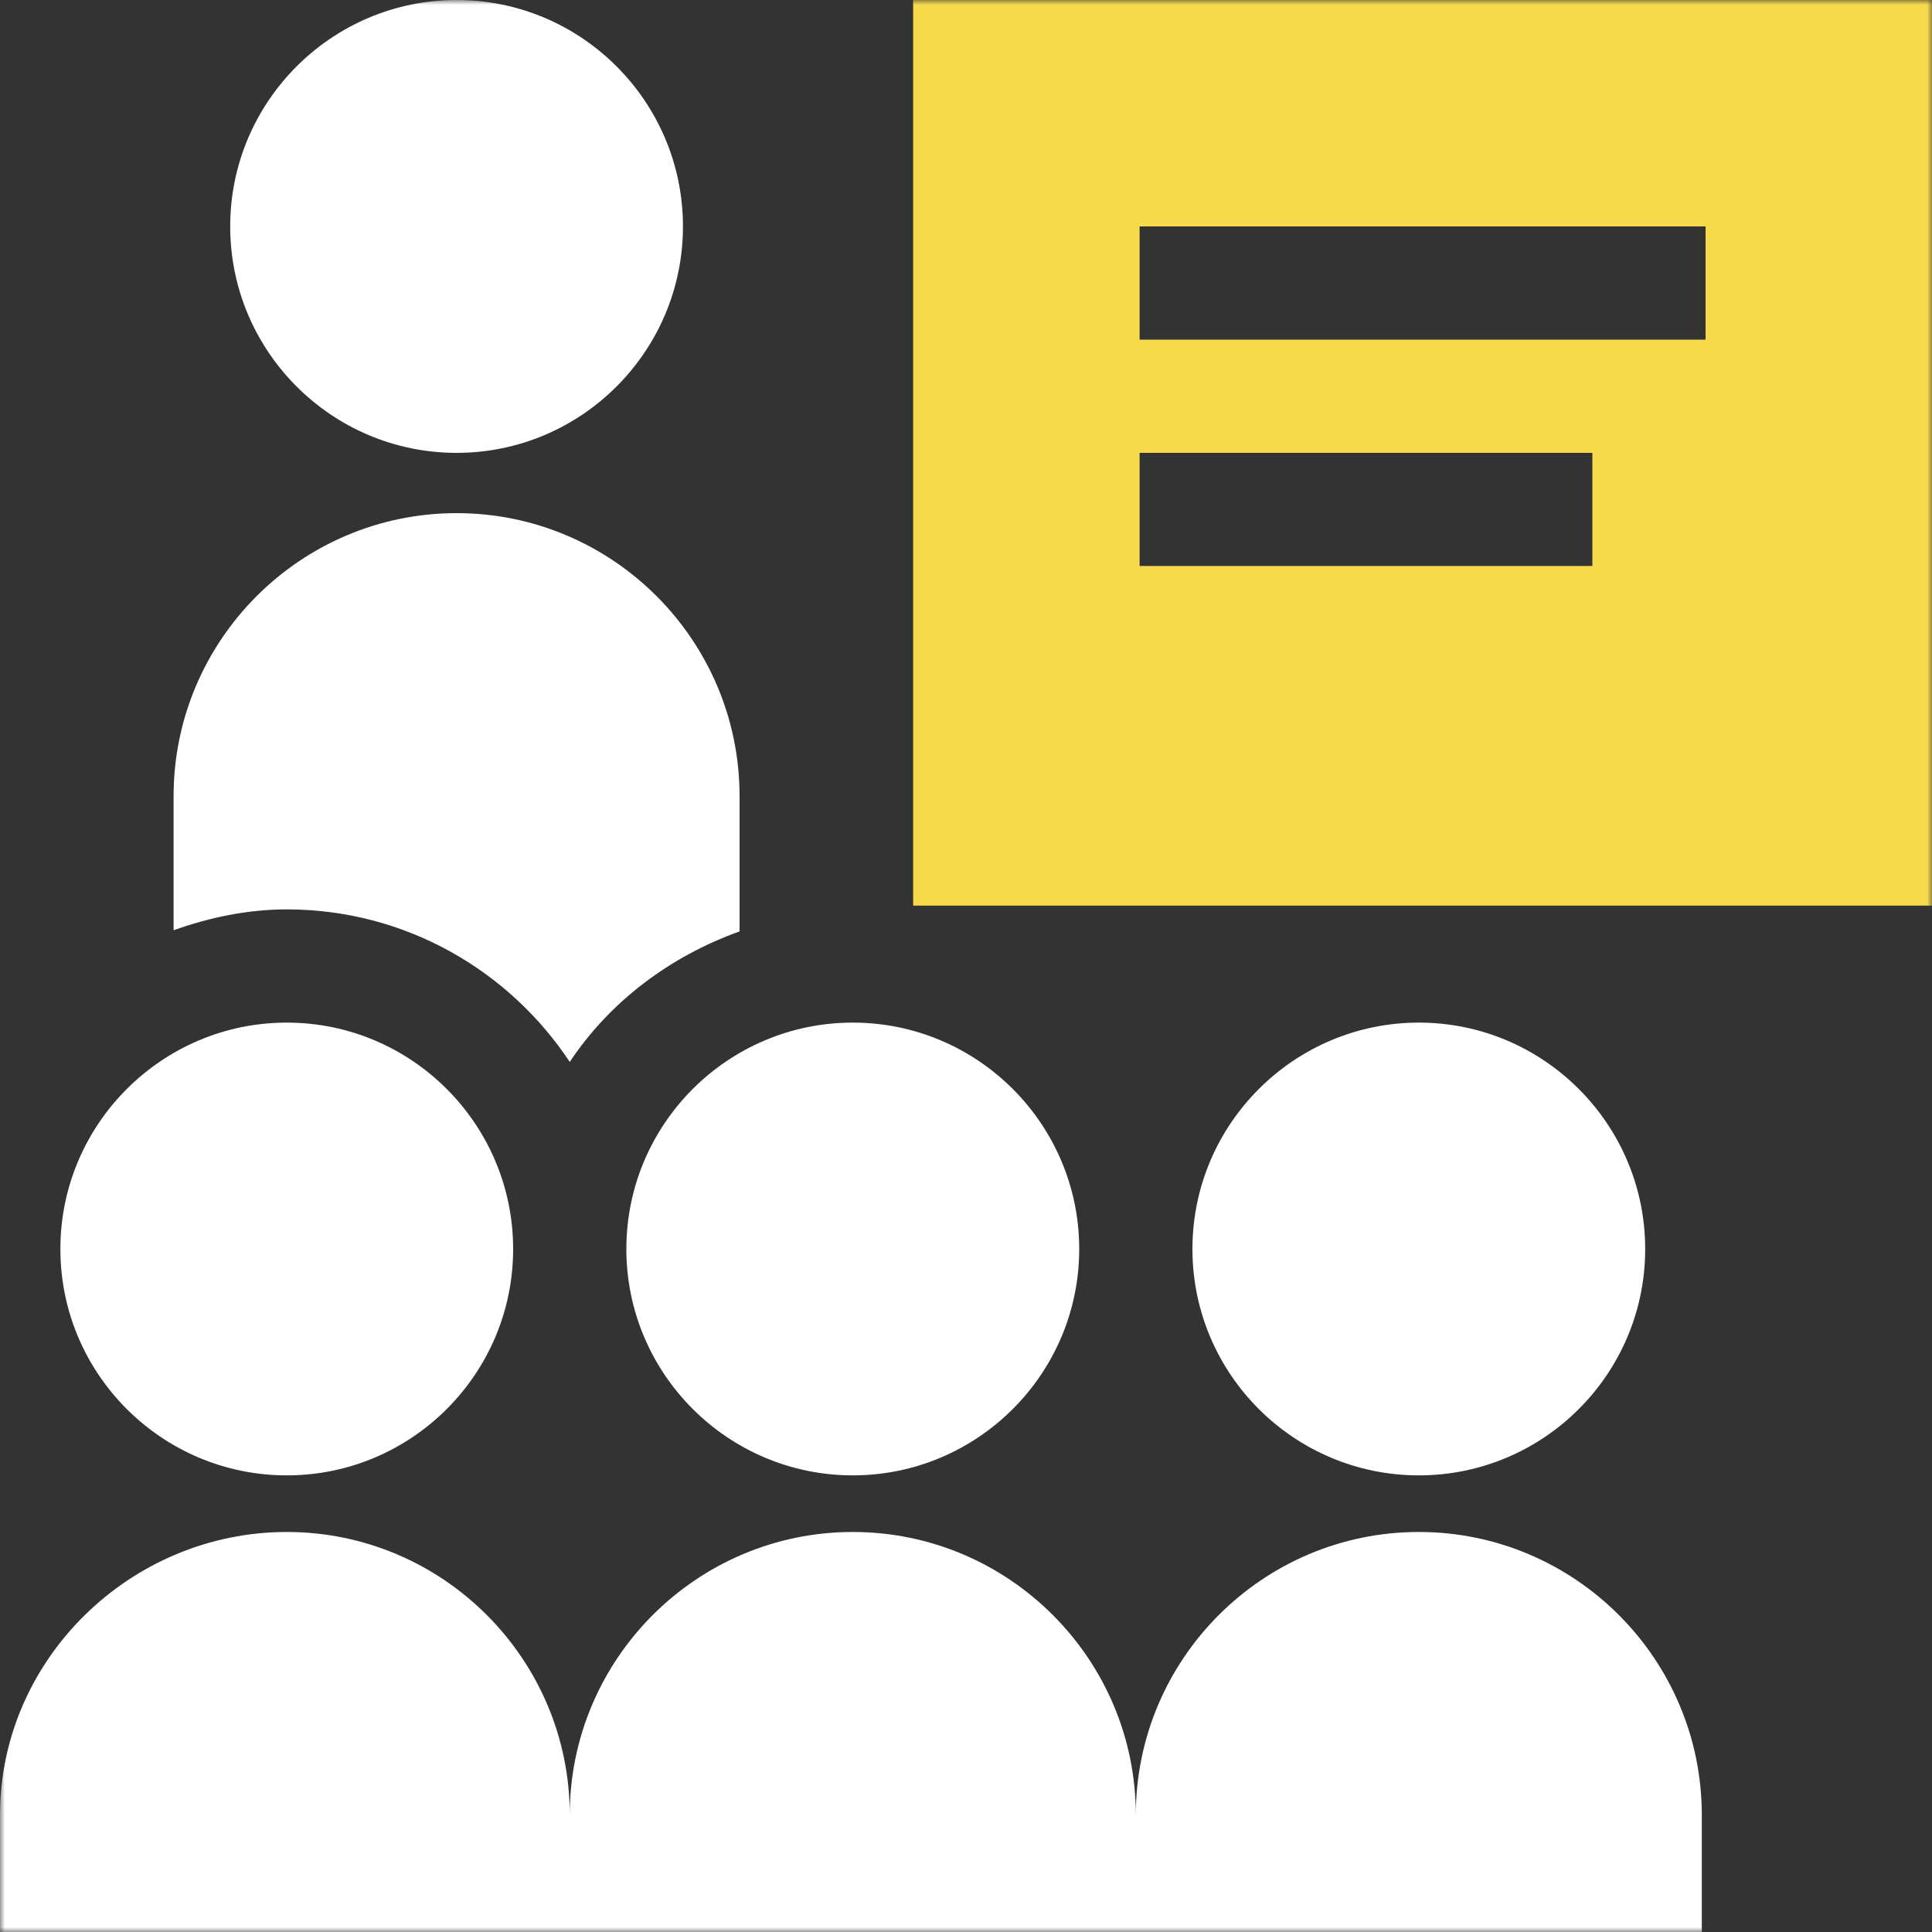 <?xml version="1.0" encoding="UTF-8"?> <svg xmlns="http://www.w3.org/2000/svg" width="200" height="200" viewBox="0 0 200 200" fill="none"><rect x="0" y="0" width="200" height="200" fill="#333333" stroke="none"/><g clip-path="url(#clip0_2996_28)"><mask id="mask0_2996_28" style="mask-type:luminance" maskUnits="userSpaceOnUse" x="0" y="0" width="200" height="200"><path d="M200 0H0V200H200V0Z" fill="white"></path></mask><g mask="url(#mask0_2996_28)"><path d="M29.69 152.73C42.61 152.73 53.12 142.22 53.12 129.3C53.12 116.38 42.61 105.86 29.69 105.86C16.77 105.86 6.25 116.37 6.25 129.3C6.25 142.23 16.76 152.73 29.69 152.73Z" fill="white"></path><path d="M64.84 129.3C64.84 142.22 75.36 152.73 88.28 152.73C101.2 152.73 111.72 142.22 111.72 129.3C111.72 116.38 101.21 105.86 88.28 105.86C75.35 105.86 64.84 116.37 64.84 129.3Z" fill="white"></path><path d="M146.88 152.73C159.8 152.73 170.31 142.22 170.31 129.3C170.31 116.38 159.8 105.86 146.88 105.86C133.96 105.86 123.44 116.37 123.44 129.3C123.44 142.23 133.95 152.73 146.88 152.73Z" fill="white"></path><path d="M146.88 158.59C130.72 158.59 117.58 171.74 117.58 187.89C117.58 171.74 104.43 158.59 88.28 158.59C72.13 158.59 58.98 171.74 58.98 187.89C58.98 171.74 45.84 158.59 29.69 158.59C13.54 158.59 0 171.74 0 187.89V200H176.17V187.89C176.17 171.74 163.03 158.59 146.88 158.59Z" fill="white"></path><path d="M47.27 46.88C60.19 46.88 70.7 36.36 70.7 23.44C70.7 10.52 60.19 0 47.27 0C34.35 0 23.83 10.51 23.83 23.44C23.83 36.37 34.34 46.88 47.27 46.88Z" fill="white"></path><path d="M94.53 0V93.75H200V0H94.53ZM164.84 58.59H117.97V46.88H164.84V58.59ZM176.56 35.16H117.97V23.44H176.56V35.16Z" fill="#F8DA4C"></path><path d="M58.98 109.93C63.15 103.66 69.37 99 76.56 96.42V82.42C76.56 66.27 63.42 53.12 47.27 53.12C31.12 53.12 17.97 66.27 17.97 82.42V96.3C21.65 94.99 25.56 94.14 29.69 94.14C41.92 94.14 52.68 100.43 58.98 109.93Z" fill="white"></path></g></g><defs><clipPath id="clip0_2996_28"><rect width="200" height="200" fill="white"></rect></clipPath></defs></svg> 